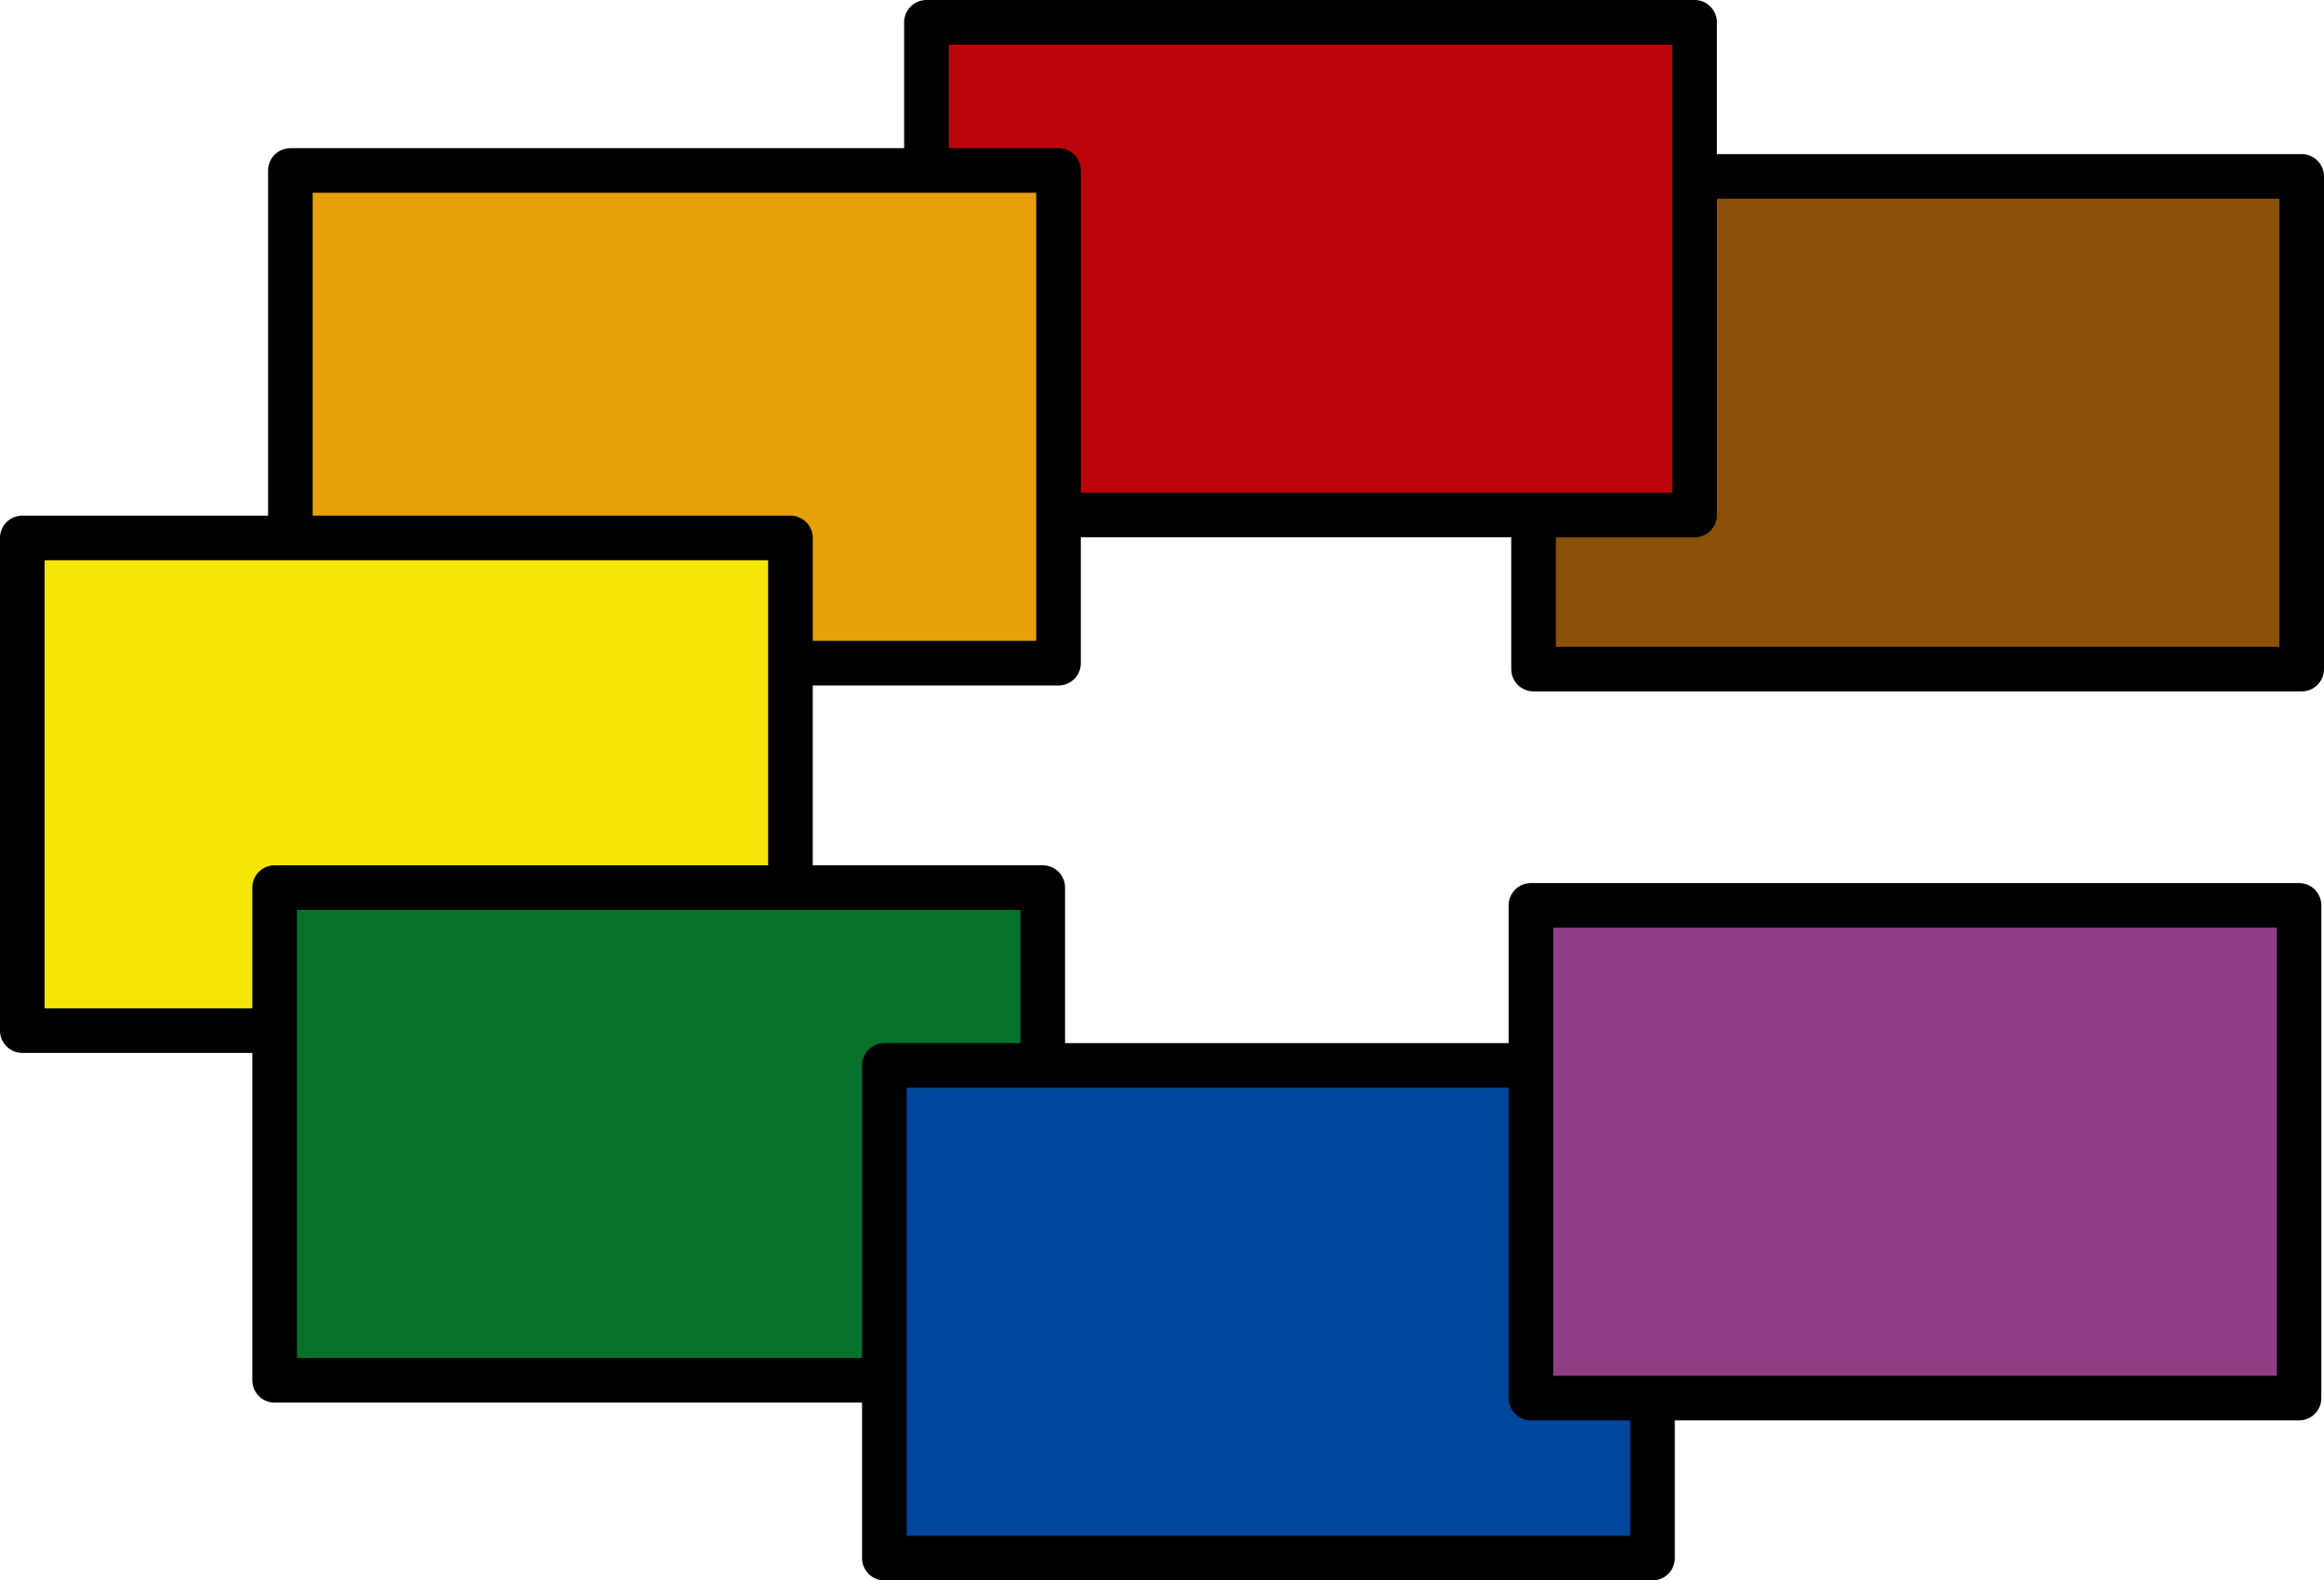 <svg Googl="true" version="1.1" viewBox="0 0 800 544.13" xmlns="http://www.w3.org/2000/svg">
 <g stroke="#000" stroke-linecap="round" stroke-linejoin="round" stroke-width="15.356">
  <path d="m527.9 60.732h264.42v169.64h-264.42z" fill="#8a5007"/>
  <path d="m318.91 7.678h264.42v169.64h-264.42z" fill="#ba040a"/>
  <path d="m99.96 58.692h264.42v169.64h-264.42z" fill="#e7a00a"/>
  <path d="m7.678 185.21h264.42v169.64h-264.42z" fill="#f4e506"/>
  <path d="m94.532 305.6h264.42v169.64h-264.42z" fill="#06712b"/>
  <path d="m304.43 366.82h264.42v169.64h-264.42z" fill="#00469c"/>
  <path d="m526.99 311.72h264.42v169.64h-264.42z" fill="#913e86"/>
 </g>
</svg>
